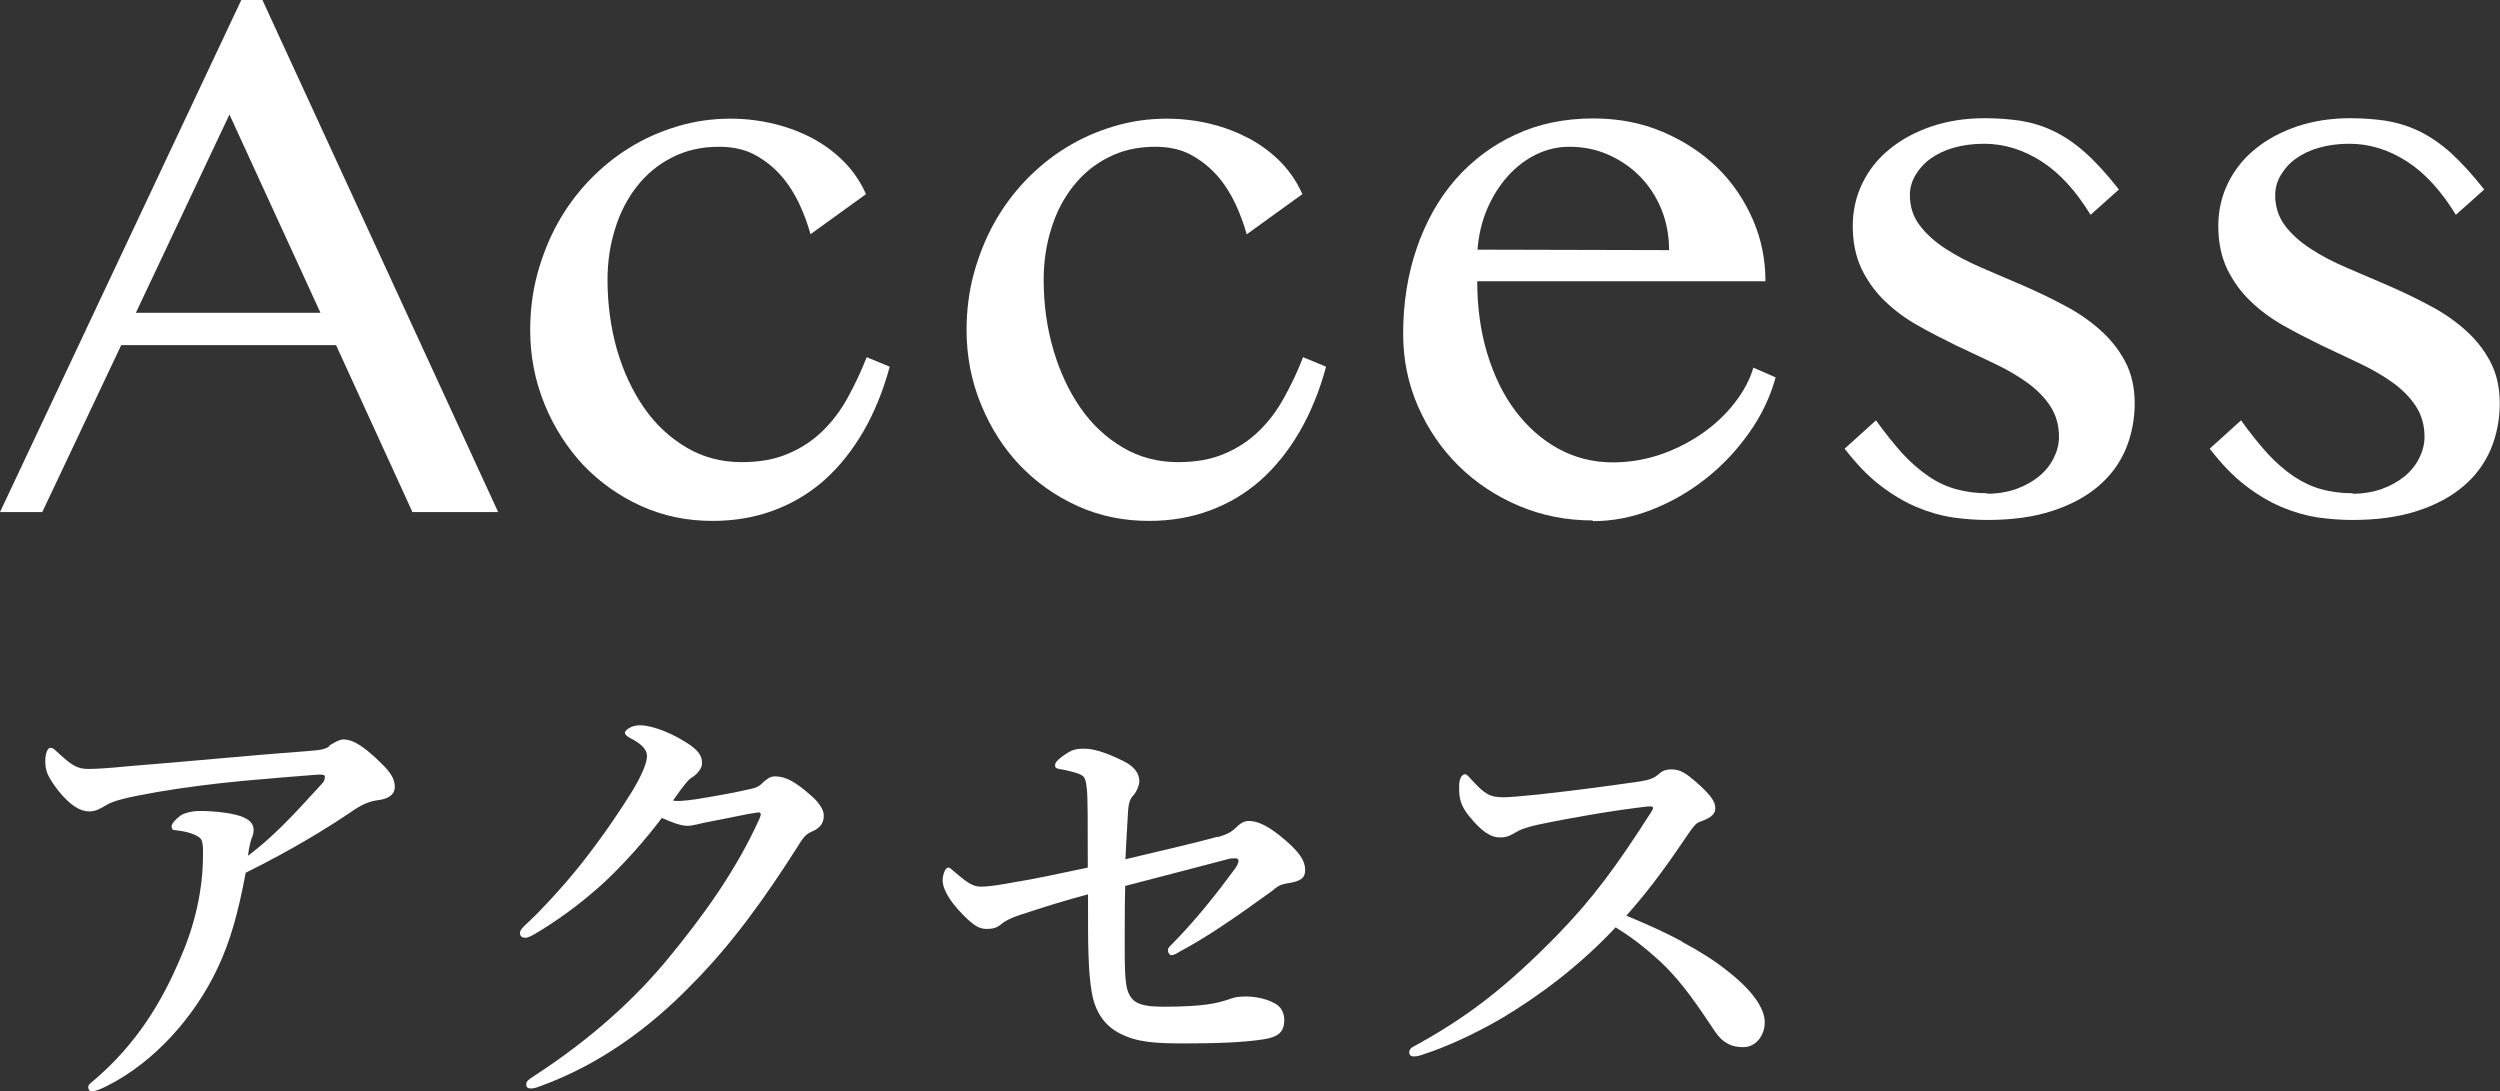 <?xml version="1.0" encoding="UTF-8"?>
<svg id="_レイヤー_2" data-name="レイヤー 2" xmlns="http://www.w3.org/2000/svg" viewBox="0 0 107.65 46.98">
  <rect x="0" y="0" width="107.65" height="46.98" fill="#333333" stroke="none"/>
  <defs>
    <style>
      .cls-1 {
        fill: #fff;
      }
    </style>
  </defs>
  <g id="_文字1" data-name="文字1">
    <g>
      <g>
        <path class="cls-1" d="m11.3,0l10.15,22.05h-3.69l-3.29-7.19H5.22l-3.4,7.19H0L10.39,0h.91Zm-5.45,13.47h7.95l-3.92-8.54-4.03,8.54Z"/>
        <path class="cls-1" d="m34.9,10.08c-.12-.43-.28-.87-.49-1.32-.21-.44-.47-.85-.79-1.21-.32-.36-.7-.66-1.13-.89-.43-.23-.94-.34-1.53-.34-.75,0-1.42.15-2.02.46-.6.3-1.1.72-1.51,1.24-.41.52-.73,1.13-.94,1.82-.22.69-.33,1.43-.33,2.21,0,1.06.14,2.07.41,3.02.28.95.67,1.78,1.17,2.5.5.72,1.11,1.28,1.82,1.7.71.42,1.5.63,2.38.63.77,0,1.44-.12,2.01-.37.57-.24,1.06-.57,1.48-.98.42-.41.78-.89,1.08-1.44.3-.55.57-1.12.81-1.73l.99.41c-.28,1.04-.66,1.97-1.14,2.8-.48.82-1.04,1.52-1.68,2.09-.65.57-1.37,1-2.18,1.3-.81.3-1.68.45-2.63.45-1.1,0-2.12-.21-3.07-.64-.95-.43-1.78-1.02-2.49-1.76-.7-.75-1.26-1.62-1.67-2.62-.41-1-.62-2.07-.62-3.2,0-.83.1-1.64.31-2.42.21-.77.5-1.5.87-2.17.37-.67.82-1.28,1.35-1.84.53-.55,1.11-1.03,1.75-1.42.64-.4,1.33-.7,2.06-.92.73-.22,1.49-.33,2.29-.33.66,0,1.29.08,1.9.23.61.15,1.17.37,1.67.64.51.28.96.62,1.35,1.02.39.41.69.86.91,1.36l-2.41,1.74Z"/>
        <path class="cls-1" d="m53.68,10.08c-.12-.43-.28-.87-.49-1.32-.21-.44-.47-.85-.79-1.21-.32-.36-.7-.66-1.13-.89-.43-.23-.94-.34-1.53-.34-.75,0-1.42.15-2.02.46-.6.3-1.1.72-1.51,1.24s-.73,1.13-.94,1.82c-.22.69-.33,1.43-.33,2.21,0,1.06.14,2.07.42,3.02.28.95.67,1.78,1.17,2.5.5.72,1.11,1.28,1.82,1.7.71.42,1.5.63,2.38.63.77,0,1.44-.12,2.01-.37.57-.24,1.06-.57,1.48-.98.42-.41.78-.89,1.08-1.44.3-.55.58-1.12.81-1.73l.99.41c-.28,1.04-.66,1.97-1.14,2.8-.48.82-1.04,1.52-1.68,2.09-.65.57-1.37,1-2.18,1.3-.81.3-1.68.45-2.63.45-1.09,0-2.12-.21-3.07-.64-.95-.43-1.78-1.02-2.49-1.76-.71-.75-1.26-1.62-1.67-2.62-.41-1-.62-2.07-.62-3.2,0-.83.1-1.64.31-2.42.21-.77.5-1.5.87-2.17.37-.67.82-1.28,1.35-1.84.53-.55,1.11-1.03,1.75-1.42.64-.4,1.33-.7,2.06-.92.73-.22,1.49-.33,2.29-.33.66,0,1.3.08,1.9.23.61.15,1.16.37,1.67.64.51.28.96.62,1.35,1.02.39.41.69.86.91,1.36l-2.41,1.74Z"/>
        <path class="cls-1" d="m68.58,22.41c-1.13,0-2.19-.21-3.18-.63-.99-.42-1.86-1-2.59-1.72-.74-.73-1.32-1.58-1.75-2.56-.43-.98-.64-2.02-.64-3.13,0-1.33.2-2.57.59-3.7.39-1.13.94-2.11,1.66-2.94.72-.82,1.58-1.47,2.58-1.93,1-.47,2.12-.7,3.36-.7,1.08,0,2.08.19,2.99.58.91.39,1.69.9,2.35,1.54.66.65,1.16,1.39,1.53,2.24s.54,1.73.54,2.65h-12.41c0,1.12.14,2.15.43,3.11.29.95.69,1.78,1.21,2.47.52.69,1.14,1.24,1.85,1.63s1.5.59,2.36.59c.71,0,1.4-.12,2.07-.35.66-.23,1.26-.54,1.8-.92.54-.38.99-.81,1.37-1.3.38-.49.65-.99.8-1.51l.96.42c-.24.86-.62,1.66-1.16,2.41-.53.75-1.15,1.4-1.86,1.96-.71.56-1.48,1-2.32,1.33-.84.33-1.68.49-2.54.49Zm3.29-11.64c0-.63-.11-1.21-.33-1.76-.22-.54-.53-1.01-.92-1.41-.39-.4-.85-.71-1.37-.94-.52-.23-1.08-.34-1.67-.34-.5,0-.98.11-1.43.33-.45.22-.86.53-1.22.93-.36.4-.65.86-.89,1.41-.23.54-.37,1.13-.42,1.76l8.25.02Z"/>
        <path class="cls-1" d="m85.57,21.26c.44,0,.86-.07,1.24-.2.38-.14.71-.32.98-.54.28-.23.49-.49.64-.79.15-.3.23-.6.23-.92,0-.51-.13-.95-.38-1.33-.25-.38-.59-.72-1.01-1.02s-.89-.57-1.42-.82c-.53-.25-1.07-.51-1.63-.77-.55-.27-1.1-.55-1.63-.85-.53-.3-1.01-.65-1.42-1.05-.42-.4-.75-.86-1.01-1.39-.25-.53-.38-1.14-.38-1.85,0-.66.14-1.28.42-1.85s.67-1.06,1.18-1.47c.5-.41,1.1-.73,1.8-.97.69-.23,1.45-.35,2.28-.35.55,0,1.07.04,1.55.11.48.08.95.22,1.41.44.46.22.92.53,1.37.93.46.41.94.94,1.45,1.59l-1.22,1.09c-.63-1.03-1.33-1.8-2.11-2.3-.78-.5-1.6-.76-2.48-.76-.48,0-.91.06-1.3.17-.39.11-.72.27-1,.47-.28.2-.49.44-.65.71-.16.27-.24.56-.24.86,0,.5.14.93.42,1.3.28.37.64.7,1.1,1,.46.3.97.57,1.55.82.58.25,1.17.5,1.77.76.6.26,1.19.54,1.77.85.58.3,1.1.65,1.55,1.05.46.4.82.85,1.1,1.37.28.52.42,1.13.42,1.82s-.13,1.36-.39,1.98c-.26.61-.65,1.14-1.18,1.59-.53.45-1.18.8-1.98,1.06-.79.26-1.72.39-2.8.39-.49,0-.99-.04-1.5-.11-.51-.08-1.03-.23-1.55-.45s-1.04-.53-1.56-.93c-.52-.4-1.03-.93-1.53-1.58l1.35-1.22c.4.56.79,1.04,1.15,1.44.37.4.75.72,1.13.98s.78.44,1.19.55c.41.11.85.17,1.33.17Z"/>
        <path class="cls-1" d="m101.31,21.26c.44,0,.86-.07,1.24-.2.38-.14.71-.32.98-.54.28-.23.49-.49.64-.79.15-.3.23-.6.23-.92,0-.51-.13-.95-.38-1.33-.25-.38-.59-.72-1.01-1.02s-.89-.57-1.42-.82c-.53-.25-1.07-.51-1.63-.77-.55-.27-1.1-.55-1.63-.85-.53-.3-1.01-.65-1.42-1.05-.42-.4-.75-.86-1.01-1.39-.25-.53-.38-1.14-.38-1.85,0-.66.14-1.28.42-1.85.28-.57.67-1.06,1.18-1.47.5-.41,1.1-.73,1.8-.97.69-.23,1.45-.35,2.28-.35.55,0,1.07.04,1.54.11.48.08.95.22,1.41.44.46.22.92.53,1.37.93.45.41.94.94,1.45,1.59l-1.22,1.09c-.63-1.03-1.33-1.8-2.11-2.3-.78-.5-1.6-.76-2.48-.76-.48,0-.91.06-1.3.17-.39.11-.72.27-1,.47-.28.2-.49.44-.65.71s-.24.56-.24.86c0,.5.14.93.41,1.3.28.37.64.7,1.1,1,.45.3.97.57,1.55.82.58.25,1.17.5,1.77.76.6.26,1.19.54,1.77.85.58.3,1.1.65,1.55,1.05.46.4.82.85,1.1,1.37.28.52.42,1.13.42,1.82s-.13,1.36-.39,1.98c-.26.61-.65,1.14-1.18,1.59-.53.45-1.18.8-1.98,1.06-.79.26-1.72.39-2.8.39-.49,0-.99-.04-1.5-.11-.51-.08-1.03-.23-1.55-.45s-1.04-.53-1.56-.93c-.52-.4-1.03-.93-1.53-1.58l1.35-1.22c.4.56.79,1.04,1.15,1.44.37.4.75.72,1.13.98.38.25.78.44,1.19.55.41.11.85.17,1.33.17Z"/>
      </g>
      <g>
        <path class="cls-1" d="m14.16,32.12c.1-.06.42-.28.62-.28.52,0,1.01.46,1.37.77.34.34.85.73.85,1.27,0,.32-.24.52-.75.58-.34.04-.71.2-1.13.5-.99.67-2.5,1.61-4.54,2.62-.3,1.59-.63,2.9-1.23,4.15-.95,2-2.66,3.99-4.76,5.04-.32.16-.5.22-.63.22-.08,0-.16-.04-.16-.18,0-.1.08-.16.3-.34,1.75-1.51,2.86-3.27,3.71-5.32.58-1.33.93-2.86.93-4.3,0-.24.02-.46-.06-.67-.06-.18-.52-.36-1.03-.42-.16-.02-.26,0-.26-.18,0-.1.14-.28.38-.46.14-.1.48-.2.83-.2.66,0,1.57.1,1.94.3.26.12.38.3.38.52,0,.1-.02.2-.06.3-.06.1-.16.56-.18.81,1.07-.81,1.9-1.69,3.17-3.09.08-.08.14-.16.14-.32,0-.08-.1-.1-.38-.08-.99.08-2.04.16-3.11.26-1.27.12-2.54.28-3.71.48-1.37.24-1.9.38-2.2.56-.3.18-.5.28-.73.28-.42,0-.83-.26-1.33-.87-.52-.67-.58-.91-.58-1.31,0-.32.1-.56.22-.56s.16.06.36.24c.59.54.81.67,1.29.67.34,0,.93-.04,1.73-.12,2.56-.2,5.14-.46,7.7-.65.52-.04.71-.06.93-.2Z"/>
        <path class="cls-1" d="m35.47,35.14c0,.28-.14.52-.52.67-.32.14-.42.36-.62.67-1.35,2.12-2.8,4.17-4.58,5.95-1.81,1.86-3.95,3.41-6.43,4.32-.16.06-.3.12-.46.12-.12,0-.2-.04-.2-.18s.1-.2.34-.36c2.54-1.65,4.4-3.39,5.79-5.08,1.45-1.77,2.88-3.71,3.91-5.99.04-.1.06-.16.06-.2s-.04-.08-.1-.08c-.48.06-1.13.22-2,.38-.56.1-.79.2-1.07.2s-.69-.16-1.09-.34c-.75.99-1.55,1.88-2.36,2.66-.91.85-1.86,1.57-2.88,2.2-.36.22-.52.3-.63.3-.18,0-.24-.08-.24-.22,0-.16.28-.36.75-.83.75-.77,1.63-1.75,2.46-2.88.55-.73,1.09-1.53,1.61-2.36.34-.56.65-1.19.65-1.53s-.34-.58-.71-.77c-.18-.1-.24-.16-.24-.24,0-.1.26-.32.65-.32.32,0,1.05.16,1.94.71.62.38.73.63.73.93,0,.22-.22.48-.44.61-.18.12-.32.3-.81.99.06.02.2.02.3.02.4-.02.87-.1,1.55-.22.81-.14,1.33-.26,1.59-.32.16-.04.28-.1.42-.24.1-.1.3-.28.52-.28.48,0,.91.24,1.61.87.3.26.5.58.5.79Z"/>
        <path class="cls-1" d="m52.42,36.05c.44-.12.65-.26.81-.42.16-.16.32-.28.55-.28.4,0,.89.24,1.59.85.5.44.83.81.83,1.27,0,.34-.2.48-.73.56-.36.06-.44.12-.73.36-1.67,1.21-2.84,2-3.93,2.58-.1.06-.24.16-.38.16-.06,0-.14-.1-.14-.22,0-.08.06-.14.16-.24,1.01-1.01,1.96-2.22,2.72-3.25.08-.12.16-.24.16-.36,0-.04-.04-.1-.12-.1-.1,0-.2,0-.28.02-1.23.32-2.7.71-4.48,1.17-.02.79-.02,1.98-.02,2.76s.02,1.27.08,1.57c.06.3.2.58.48.71.22.1.54.16,1.09.16,1.79,0,2.34-.16,2.78-.3.2-.06.32-.14.77-.14.5,0,.95.12,1.27.3.26.14.4.4.4.71,0,.52-.26.73-.87.83-.87.14-2.1.18-3.43.18-1.23,0-2.04-.04-2.8-.44-.65-.34-1.05-.93-1.19-1.77-.06-.36-.12-.85-.14-1.61-.02-.52-.02-1.15-.02-2.6-.91.24-1.88.54-2.94.89-.42.14-.66.28-.75.36-.2.16-.32.24-.69.24-.36,0-.65-.22-1.21-.83-.52-.58-.67-1.01-.67-1.25,0-.28.12-.56.24-.56.08,0,.1.04.34.24.54.46.75.58,1.09.58.26,0,.73-.06,1.47-.2.75-.12,1.79-.34,3.11-.62,0-1.98,0-3-.04-3.39-.04-.38-.08-.52-.26-.61s-.62-.2-.89-.24c-.12-.02-.22-.04-.22-.16,0-.1.06-.2.3-.38.44-.32.59-.34.99-.34.44,0,1.07.24,1.67.54.48.24.67.54.67.87,0,.14-.1.42-.26.6-.22.22-.22.58-.24.93-.04.61-.06,1.11-.1,1.82,2-.48,2.88-.67,3.97-.97Z"/>
        <path class="cls-1" d="m72.42,40.55c.75.4,1.37.79,1.9,1.21,1.19.91,1.67,1.69,1.67,2.26,0,.61-.42,1.07-.91,1.07s-.87-.14-1.23-.67c-.69-1.03-1.39-2.1-2.3-2.96-.77-.71-1.31-1.11-1.98-1.53-1.49,1.59-3.15,2.86-4.86,3.89-1.31.77-2.58,1.31-3.39,1.57-.16.06-.3.1-.44.1-.1,0-.2-.04-.2-.18,0-.08.06-.18.14-.22,2.34-1.27,4.01-2.56,6.21-4.8,1.57-1.61,2.58-3,4.03-5.26.08-.12.12-.2.12-.24,0-.06-.06-.08-.26-.06-1.39.16-3.17.46-4.74.79-.52.12-.75.22-.91.32-.18.1-.34.22-.69.22-.38,0-.77-.24-1.33-.93-.38-.48-.42-.77-.42-1.27,0-.38.14-.52.26-.52.06,0,.14.08.28.24.56.61.77.75,1.37.75.24,0,.73-.04,1.51-.12,1.63-.18,2.96-.36,4.36-.56.38-.06.62-.14.79-.3.18-.16.32-.22.58-.22.38,0,.63.18,1.05.54.59.52.83.83.83,1.11,0,.2-.06.4-.65.6-.18.06-.3.22-.48.48-.85,1.25-1.59,2.32-2.7,3.57.93.38,1.73.75,2.4,1.11Z"/>
      </g>
    </g>
  </g>
</svg>